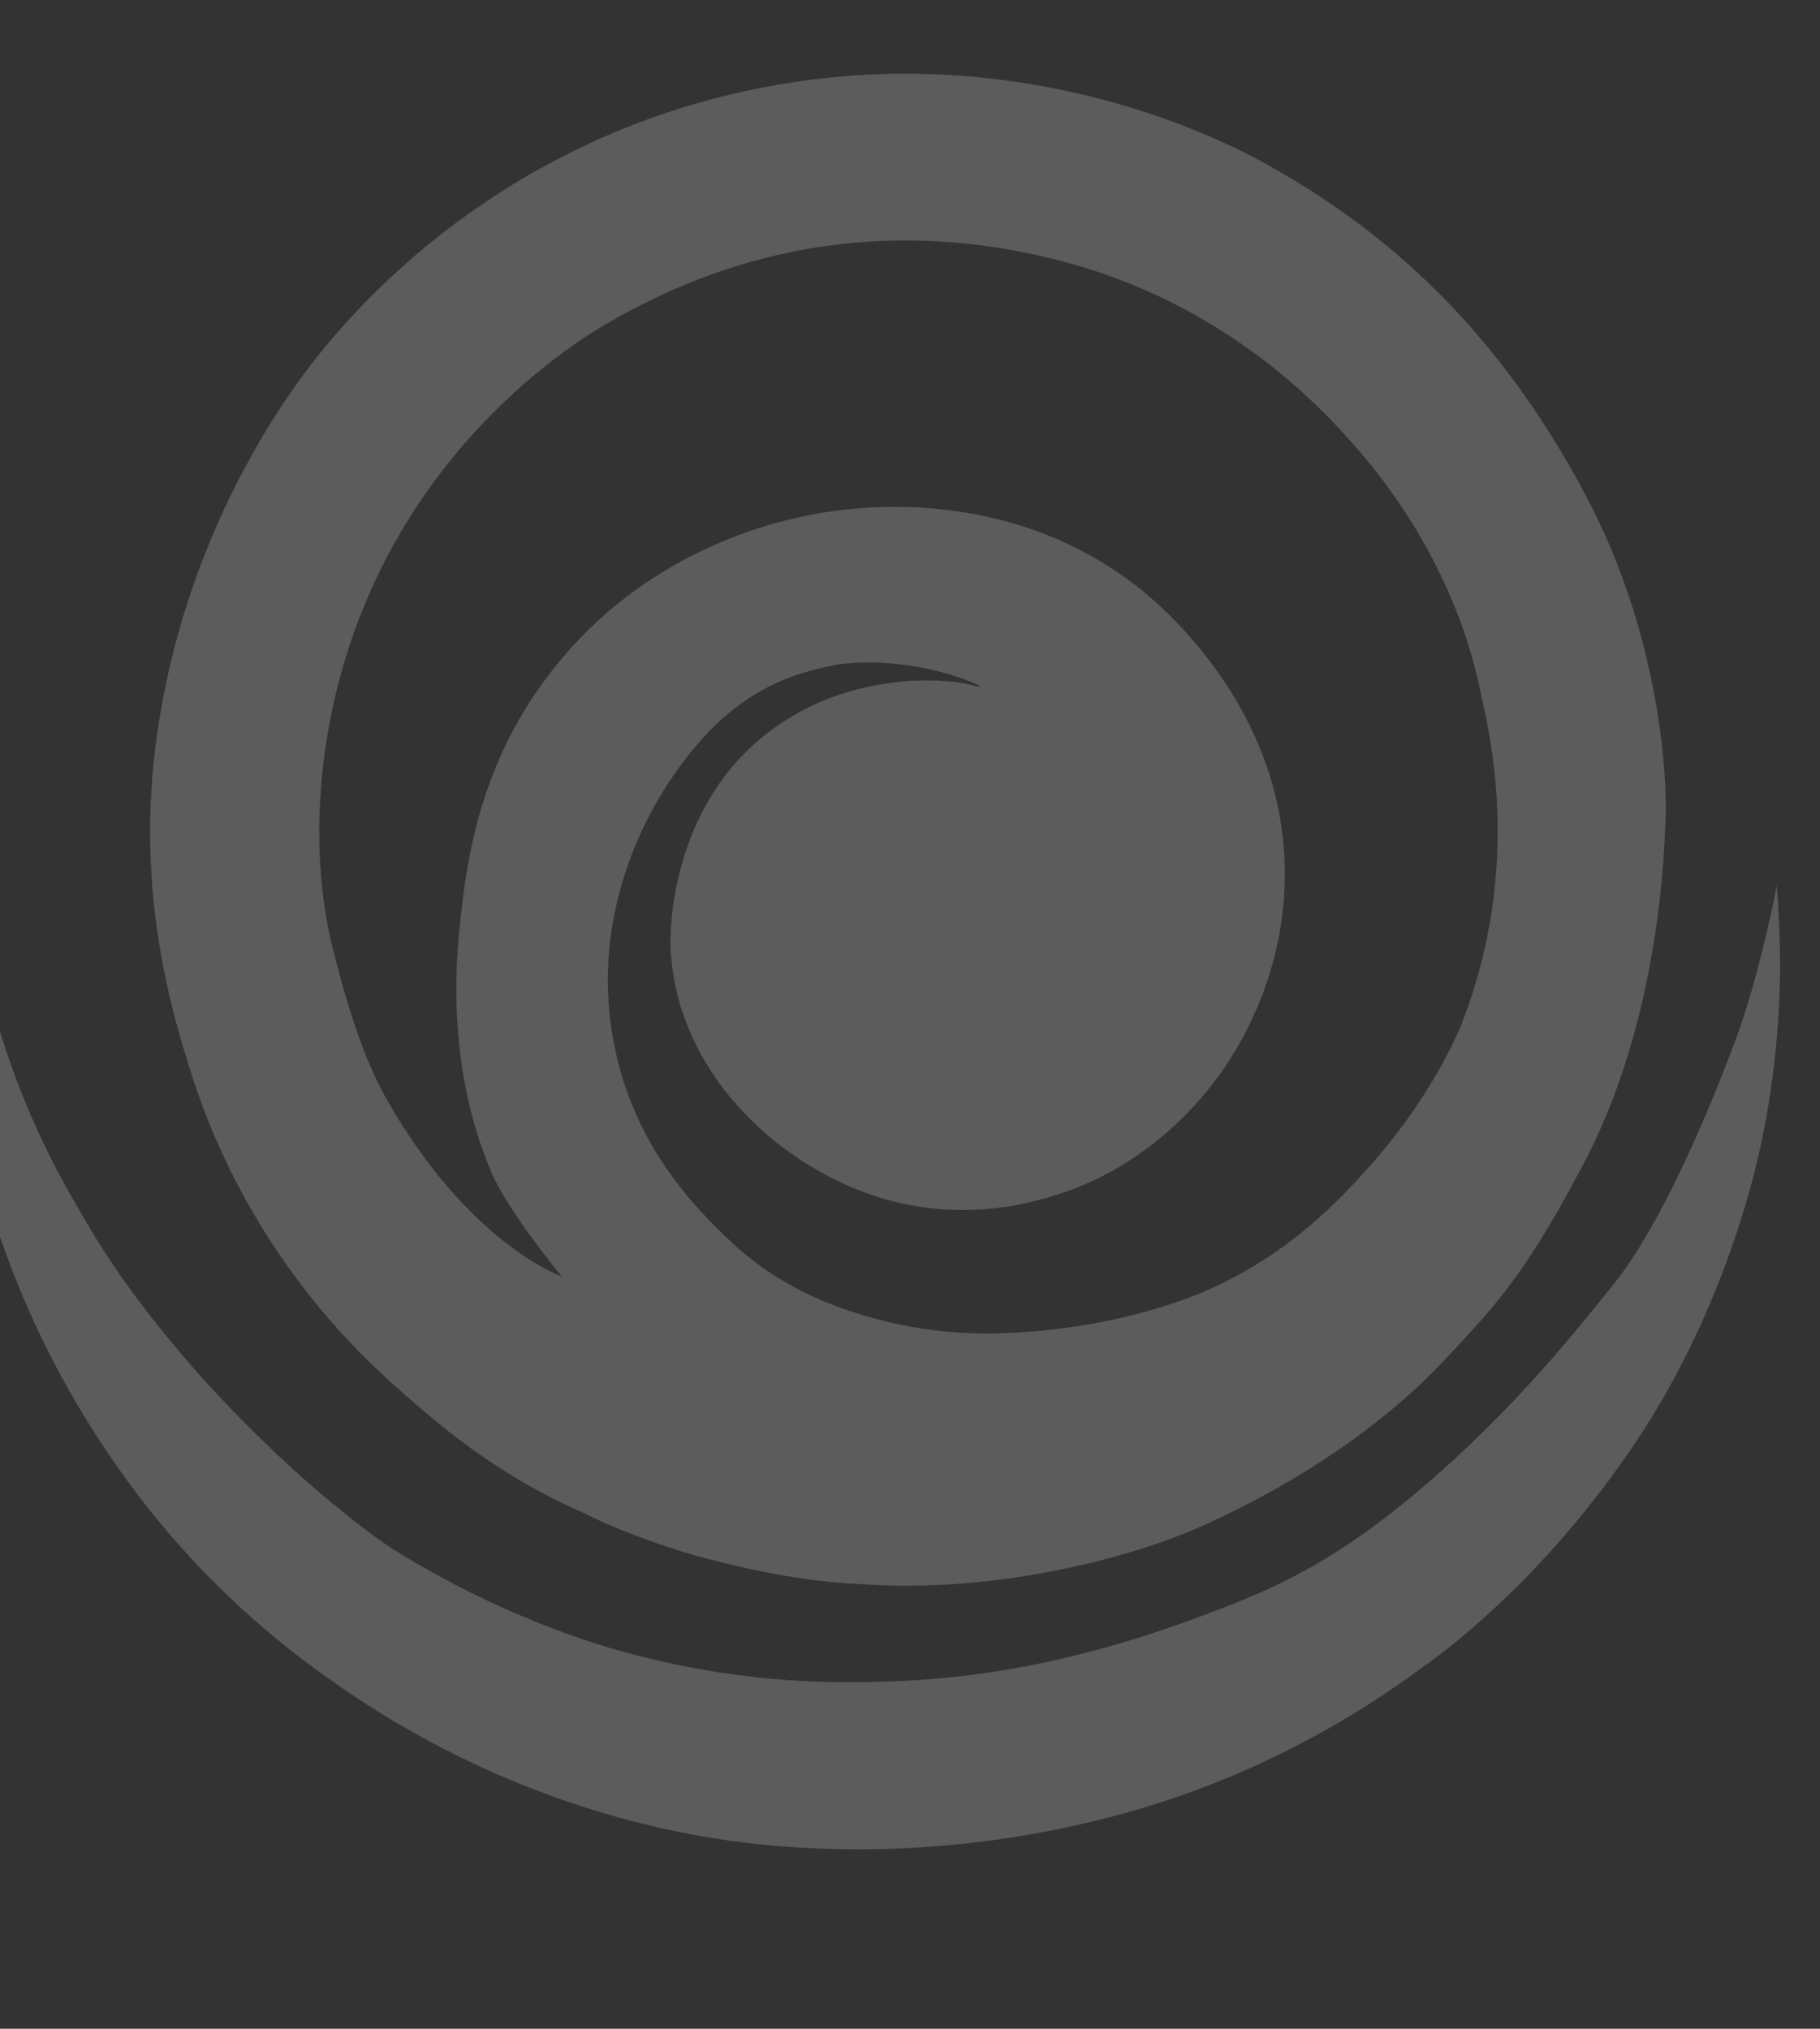 <svg width="375" height="418" viewBox="0 0 375 418" fill="none" xmlns="http://www.w3.org/2000/svg">
<rect x="0" y="0" width="375" height="418" fill="#333333" stroke="none"/>
<g opacity="0.4">
<mask id="mask0_650:219" style="mask-type:alpha" maskUnits="userSpaceOnUse" x="-20" y="0" width="415" height="402">
<rect x="-19.034" y="0.957" width="413.068" height="400.564" fill="#C4C4C4"/>
</mask>
<g mask="url(#mask0_650:219)">
<g opacity="0.5">
<path d="M327.107 102.786C307.268 64.958 282.049 45.119 258.511 32.51C248.592 27.298 221.019 14.688 184.2 15.193C152.929 15.697 129.895 25.785 123.843 28.475C113.923 32.846 89.209 44.951 67.521 70.842C61.973 77.399 38.771 106.485 32.383 151.206C27.675 183.823 35.577 209.21 39.78 222.323C50.708 255.78 71.219 276.46 80.635 284.866C88.873 292.264 101.482 303.528 119.976 311.598C128.046 315.633 135.275 317.987 140.487 319.668C154.61 323.871 166.715 325.721 174.449 326.225C180.669 326.561 198.995 328.411 226.063 321.686C236.655 318.996 244.389 316.137 252.291 312.271C278.855 299.493 293.145 285.034 297.685 280.159C307.436 269.735 313.993 263.178 326.098 240.145C341.061 212.068 342.742 179.283 343.078 171.045C343.919 158.436 341.229 129.686 327.107 102.786ZM301.383 210.387C300.038 213.917 294.154 227.031 281.881 240.649C276.165 247.038 265.909 258.134 249.433 265.532C236.151 271.416 221.356 273.77 211.1 274.442C200.676 275.283 190.084 274.442 179.997 271.584C170.414 269.062 159.654 264.355 150.911 256.117C143.177 248.887 130.232 235.773 126.365 214.253C121.657 188.698 132.753 167.683 140.319 157.595C143.513 153.392 149.398 145.658 159.822 140.783C165.706 138.093 171.086 137.252 172.599 136.916C173.944 136.748 178.988 136.075 185.713 136.916C194.792 137.924 202.189 141.287 202.021 141.455C202.021 141.623 200.172 141.119 199.331 140.951C194.287 139.774 175.457 138.429 159.485 150.029C137.461 165.833 138.133 193.406 138.133 194.751C139.142 220.978 160.158 239.304 178.652 245.861C194.792 251.745 209.082 248.551 213.454 247.374C237.328 241.658 249.769 223.837 252.963 218.961C255.821 214.59 264.9 199.963 264.732 179.451C264.396 145.826 239.513 125.147 235.478 121.784C207.233 98.919 173.776 104.804 167.555 105.981C161.335 107.158 135.107 112.369 115.437 136.075C98.96 155.746 96.27 176.93 94.925 189.035C93.748 198.786 92.235 220.138 101.146 241.322C104.677 249.728 115.773 263.01 115.773 263.01C115.773 263.01 96.27 256.285 79.121 225.518C75.927 219.633 72.228 210.387 68.361 194.583C62.645 170.709 66.008 137.588 82.652 109.511C96.438 86.142 115.1 72.524 124.515 66.975C138.974 58.569 173.104 41.084 220.851 54.366C253.299 63.445 272.466 84.293 278.686 91.354C299.198 114.387 303.905 137.252 304.914 141.959C306.763 150.366 313.825 177.938 301.383 210.387Z" fill="white"/>
<path d="M-4.627 238.339C-2.441 248.259 4.788 275.831 26.476 305.421C44.298 329.8 63.8 343.082 69.516 347.117C103.478 370.822 135.926 377.211 150.217 379.229C164.676 381.246 193.593 383.432 228.227 374.521C263.029 365.61 285.894 348.798 293.964 342.913C303.547 336.02 321.537 320.553 337.677 296.175C343.897 286.76 353.985 269.106 360.878 243.888C364.745 229.597 366.762 213.457 366.762 199.334C366.762 189.247 366.09 183.026 366.09 182.522C366.09 182.522 362.559 201.184 357.347 214.97C347.932 239.853 339.19 256.497 331.96 265.24C325.235 273.478 312.29 290.29 291.947 307.439C272.444 323.915 258.826 328.623 248.402 332.658C232.262 338.71 210.069 345.603 183.169 346.444C173.25 346.78 154.924 347.117 131.891 341.232C125.67 339.719 104.823 334.003 81.285 319.376C76.746 316.518 59.093 303.74 39.422 281.38C34.378 275.495 25.468 265.071 17.566 251.453C14.708 246.409 6.301 233.128 -0.087 212.28C-4.963 196.476 -7.989 181.177 -7.989 181.177C-7.989 181.177 -10.175 213.625 -4.627 238.339Z" fill="white"/>
</g>
</g>
</g>
<rect x="67.919" y="54.43" width="319.862" height="363.28"/>
</svg>
